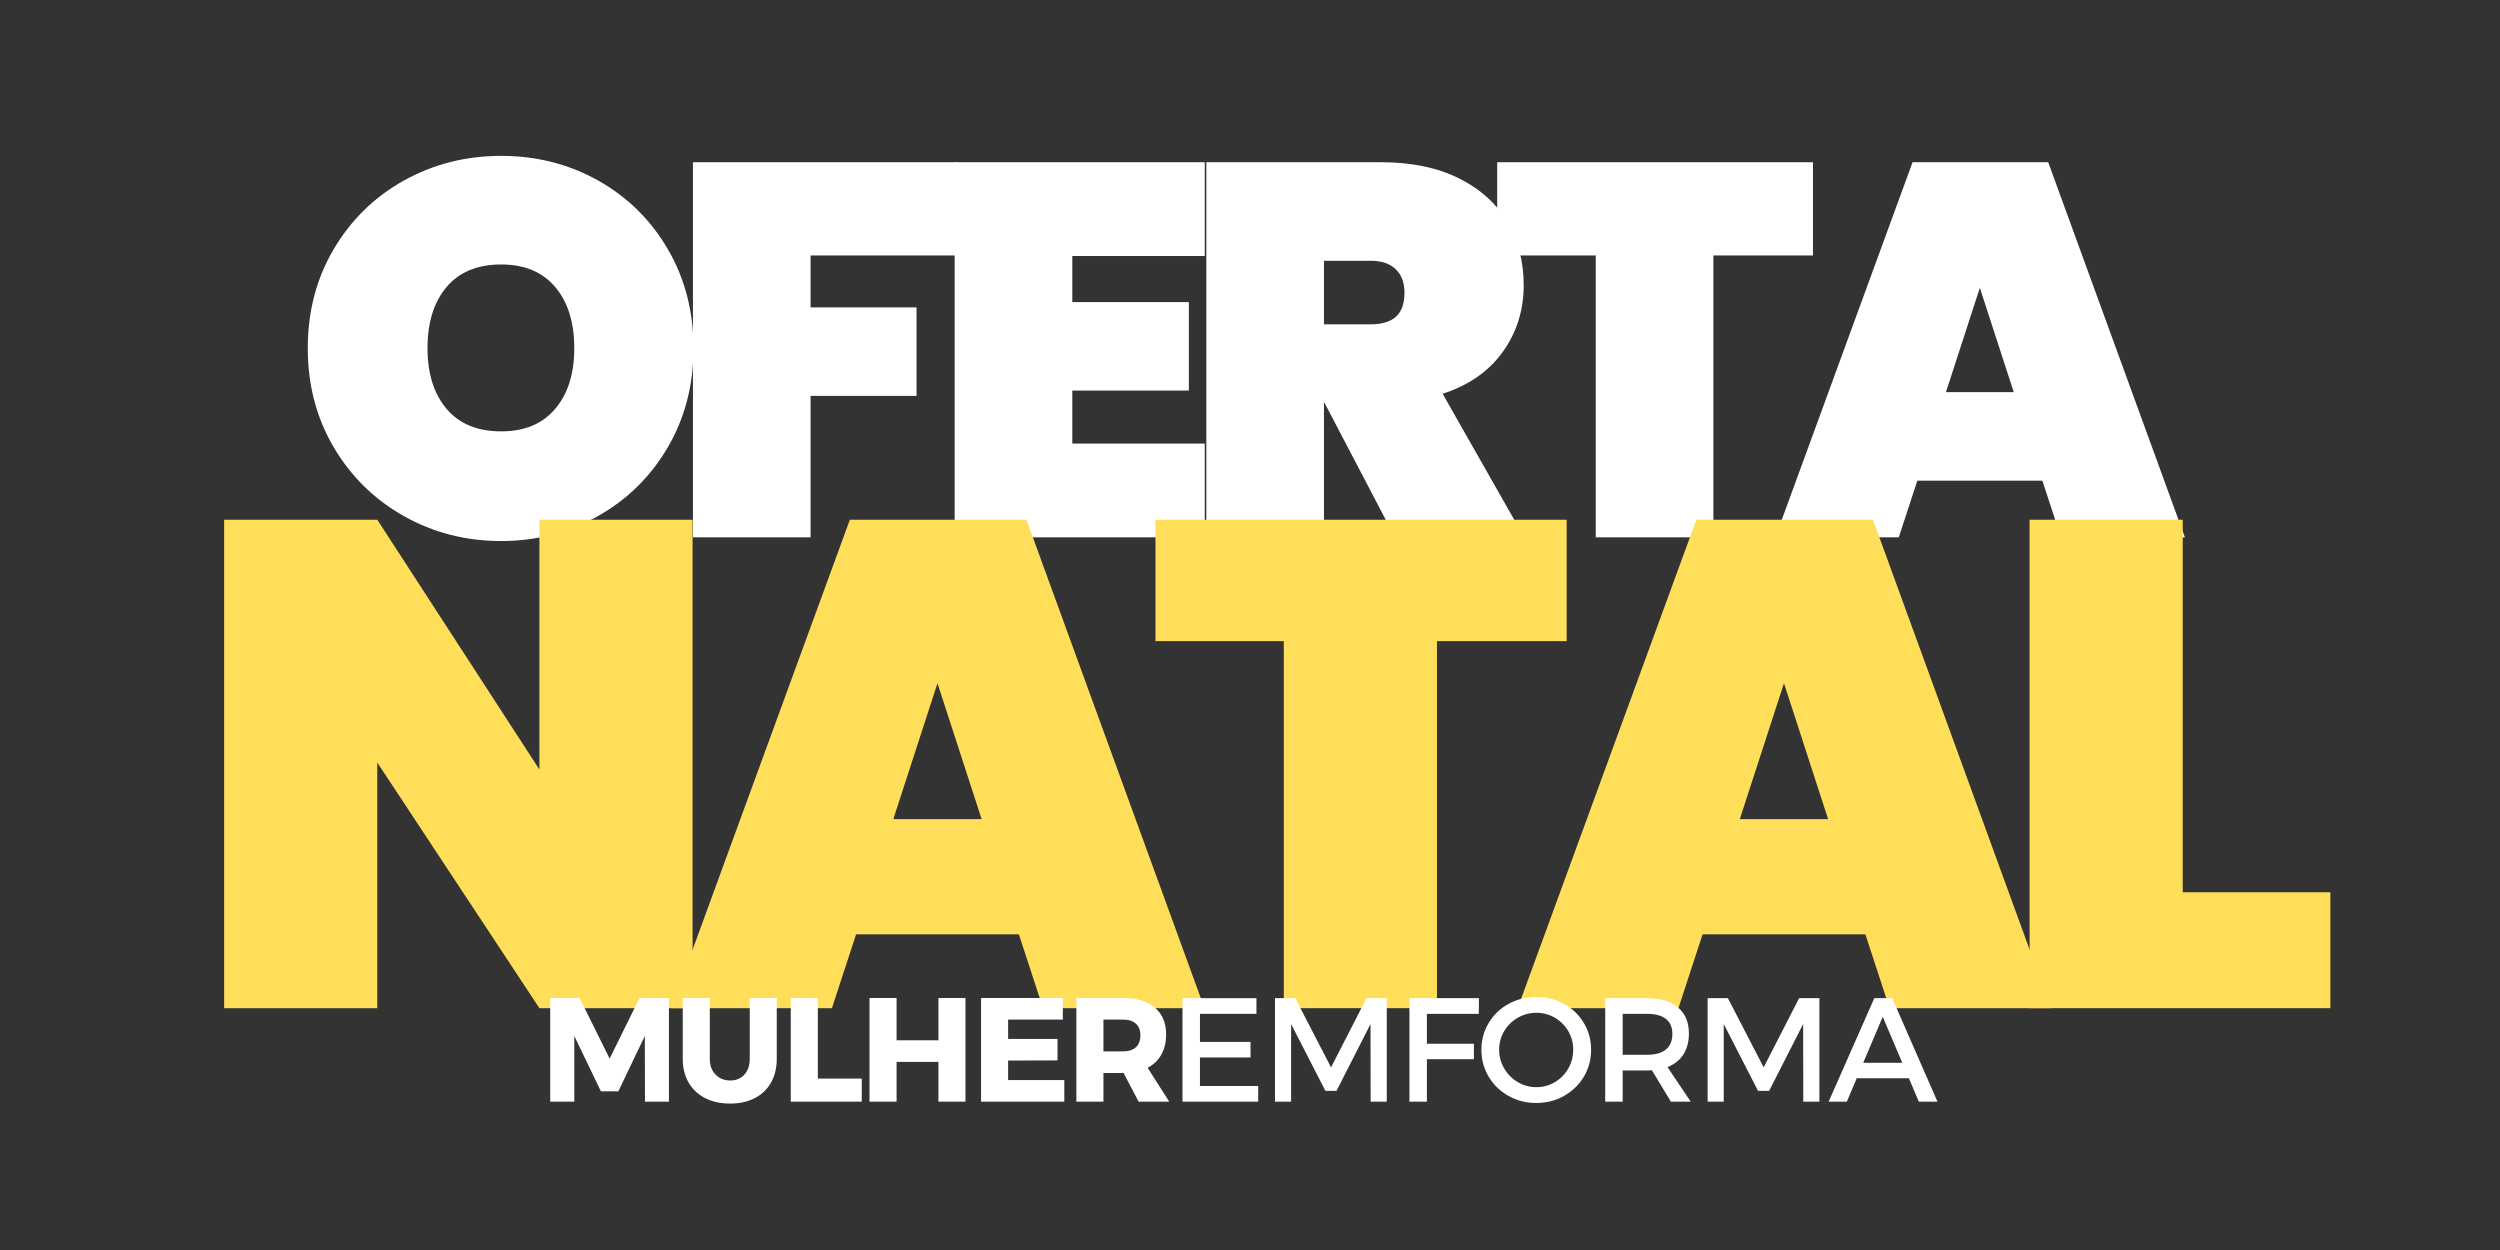 <svg xmlns="http://www.w3.org/2000/svg" xmlns:xlink="http://www.w3.org/1999/xlink" width="2000" viewBox="0 0 1500 750" height="1000" preserveAspectRatio="xMidYMid meet"><rect x="0" y="0" width="1500" height="750" fill="#333333" stroke="none"/><defs><g></g></defs><g fill="#ffffff" fill-opacity="1"><g transform="translate(175.133, 322.401)"><g><path d="M 125.562 2.219 C 104.375 2.219 84.93 -2.758 67.234 -12.719 C 49.535 -22.676 35.492 -36.445 25.109 -54.031 C 14.723 -71.625 9.531 -91.441 9.531 -113.484 C 9.531 -135.523 14.723 -155.336 25.109 -172.922 C 35.492 -190.516 49.535 -204.238 67.234 -214.094 C 84.93 -223.945 104.375 -228.875 125.562 -228.875 C 146.758 -228.875 166.148 -223.945 183.734 -214.094 C 201.328 -204.238 215.266 -190.516 225.547 -172.922 C 235.828 -155.336 240.969 -135.523 240.969 -113.484 C 240.969 -91.441 235.828 -71.625 225.547 -54.031 C 215.266 -36.445 201.273 -22.676 183.578 -12.719 C 165.879 -2.758 146.539 2.219 125.562 2.219 Z M 125.562 -63.578 C 139.551 -63.578 150.359 -68.078 157.984 -77.078 C 165.617 -86.086 169.438 -98.223 169.438 -113.484 C 169.438 -128.953 165.617 -141.191 157.984 -150.203 C 150.359 -159.211 139.551 -163.719 125.562 -163.719 C 111.363 -163.719 100.445 -159.211 92.812 -150.203 C 85.188 -141.191 81.375 -128.953 81.375 -113.484 C 81.375 -98.223 85.188 -86.086 92.812 -77.078 C 100.445 -68.078 111.363 -63.578 125.562 -63.578 Z M 125.562 -63.578 "></path></g></g></g><g fill="#ffffff" fill-opacity="1"><g transform="translate(399.877, 322.401)"><g><path d="M 174.844 -225.062 L 174.844 -169.125 L 86.469 -169.125 L 86.469 -137.969 L 150.047 -137.969 L 150.047 -84.875 L 86.469 -84.875 L 86.469 0 L 15.891 0 L 15.891 -225.062 Z M 174.844 -225.062 "></path></g></g></g><g fill="#ffffff" fill-opacity="1"><g transform="translate(556.912, 322.401)"><g><path d="M 86.469 -168.797 L 86.469 -141.141 L 156.406 -141.141 L 156.406 -88.062 L 86.469 -88.062 L 86.469 -56.266 L 165.938 -56.266 L 165.938 0 L 15.891 0 L 15.891 -225.062 L 165.938 -225.062 L 165.938 -168.797 Z M 86.469 -168.797 "></path></g></g></g><g fill="#ffffff" fill-opacity="1"><g transform="translate(707.906, 322.401)"><g><path d="M 129.062 0 L 86.781 -80.75 L 86.469 -80.75 L 86.469 0 L 15.891 0 L 15.891 -225.062 L 120.797 -225.062 C 139.023 -225.062 154.602 -221.828 167.531 -215.359 C 180.457 -208.898 190.148 -200.109 196.609 -188.984 C 203.078 -177.859 206.312 -165.301 206.312 -151.312 C 206.312 -136.27 202.125 -122.922 193.75 -111.266 C 185.383 -99.609 173.359 -91.234 157.672 -86.141 L 206.625 0 Z M 86.469 -127.797 L 114.438 -127.797 C 121.219 -127.797 126.301 -129.332 129.688 -132.406 C 133.082 -135.477 134.781 -140.297 134.781 -146.859 C 134.781 -152.797 133.031 -157.457 129.531 -160.844 C 126.039 -164.238 121.008 -165.938 114.438 -165.938 L 86.469 -165.938 Z M 86.469 -127.797 "></path></g></g></g><g fill="#ffffff" fill-opacity="1"><g transform="translate(895.14, 322.401)"><g><path d="M 192.641 -225.062 L 192.641 -169.125 L 132.875 -169.125 L 132.875 0 L 62.312 0 L 62.312 -169.125 L 3.172 -169.125 L 3.172 -225.062 Z M 192.641 -225.062 "></path></g></g></g><g fill="#ffffff" fill-opacity="1"><g transform="translate(1065.208, 322.401)"><g><path d="M 160.219 -34.016 L 85.188 -34.016 L 74.062 0 L 0 0 L 82.328 -225.062 L 163.719 -225.062 L 245.734 0 L 171.344 0 Z M 143.047 -87.109 L 122.703 -149.719 L 102.359 -87.109 Z M 143.047 -87.109 "></path></g></g></g><g fill="#ffde59" fill-opacity="1"><g transform="translate(113.779, 604.904)"><g><path d="M 301.766 0 L 209.859 0 L 112.594 -147.359 L 112.594 0 L 20.703 0 L 20.703 -293.062 L 112.594 -293.062 L 209.859 -143.219 L 209.859 -293.062 L 301.766 -293.062 Z M 301.766 0 "></path></g></g></g><g fill="#ffde59" fill-opacity="1"><g transform="translate(402.707, 604.904)"><g><path d="M 208.625 -44.297 L 110.938 -44.297 L 96.453 0 L 0 0 L 107.203 -293.062 L 213.172 -293.062 L 319.969 0 L 223.109 0 Z M 186.266 -113.422 L 159.781 -194.969 L 133.281 -113.422 Z M 186.266 -113.422 "></path></g></g></g><g fill="#ffde59" fill-opacity="1"><g transform="translate(689.15, 604.904)"><g><path d="M 250.844 -293.062 L 250.844 -220.219 L 173.031 -220.219 L 173.031 0 L 81.125 0 L 81.125 -220.219 L 4.141 -220.219 L 4.141 -293.062 Z M 250.844 -293.062 "></path></g></g></g><g fill="#ffde59" fill-opacity="1"><g transform="translate(910.606, 604.904)"><g><path d="M 208.625 -44.297 L 110.938 -44.297 L 96.453 0 L 0 0 L 107.203 -293.062 L 213.172 -293.062 L 319.969 0 L 223.109 0 Z M 186.266 -113.422 L 159.781 -194.969 L 133.281 -113.422 Z M 186.266 -113.422 "></path></g></g></g><g fill="#ffde59" fill-opacity="1"><g transform="translate(1197.049, 604.904)"><g><path d="M 112.594 -69.547 L 201.172 -69.547 L 201.172 0 L 20.703 0 L 20.703 -293.062 L 112.594 -293.062 Z M 112.594 -69.547 "></path></g></g></g><g fill="#ffffff" fill-opacity="1"><g transform="translate(324.096, 660.989)"><g><path d="M 6.031 0 L 6.031 -62.188 L 23.688 -62.188 L 41.688 -25.812 L 59.609 -62.188 L 77.266 -62.188 L 77.266 0 L 62.891 0 L 62.797 -39.391 L 46.922 -6.203 L 36.453 -6.203 L 20.484 -39.391 L 20.484 0 Z M 6.031 0 "></path></g></g></g><g fill="#ffffff" fill-opacity="1"><g transform="translate(404.683, 660.989)"><g><path d="M 21.203 -25.641 C 21.203 -21.734 22.352 -18.598 24.656 -16.234 C 26.969 -13.867 29.895 -12.688 33.438 -12.688 C 36.926 -12.688 39.75 -13.852 41.906 -16.188 C 44.07 -18.52 45.156 -21.672 45.156 -25.641 L 45.156 -62.188 L 61.375 -62.188 L 61.375 -25.641 C 61.375 -20.254 60.234 -15.535 57.953 -11.484 C 55.68 -7.43 52.43 -4.312 48.203 -2.125 C 43.984 0.062 39.035 1.156 33.359 1.156 C 27.68 1.156 22.695 0.062 18.406 -2.125 C 14.113 -4.312 10.801 -7.43 8.469 -11.484 C 6.133 -15.535 4.969 -20.254 4.969 -25.641 L 4.969 -62.188 L 21.203 -62.188 Z M 21.203 -25.641 "></path></g></g></g><g fill="#ffffff" fill-opacity="1"><g transform="translate(468.426, 660.989)"><g><path d="M 6.031 0 L 6.031 -62.188 L 22.266 -62.188 L 22.266 -13.844 L 48.609 -13.844 L 48.609 0 Z M 6.031 0 "></path></g></g></g><g fill="#ffffff" fill-opacity="1"><g transform="translate(515.678, 660.989)"><g><path d="M 6.031 0 L 6.031 -62.188 L 22.266 -62.188 L 22.266 -36.812 L 47.375 -36.812 L 47.375 -62.188 L 63.594 -62.188 L 63.594 0 L 47.375 0 L 47.375 -23.859 L 22.266 -23.859 L 22.266 0 Z M 6.031 0 "></path></g></g></g><g fill="#ffffff" fill-opacity="1"><g transform="translate(582.612, 660.989)"><g><path d="M 6.031 0 L 6.031 -62.188 L 55.078 -62.188 L 55.078 -49.234 L 22.266 -49.234 L 22.266 -37.609 L 51.891 -37.609 L 51.891 -24.75 L 22.266 -24.656 L 22.266 -12.953 L 55.969 -12.953 L 55.969 0 Z M 6.031 0 "></path></g></g></g><g fill="#ffffff" fill-opacity="1"><g transform="translate(639.794, 660.989)"><g><path d="M 61.734 0 L 43.375 0 L 34.328 -17.203 L 22.266 -17.203 L 22.266 0 L 6.031 0 L 6.031 -62.188 L 33.969 -62.188 C 42.188 -62.188 48.555 -60.273 53.078 -56.453 C 57.609 -52.641 59.875 -47.273 59.875 -40.359 C 59.875 -35.691 58.926 -31.656 57.031 -28.25 C 55.145 -24.852 52.395 -22.207 48.781 -20.312 Z M 22.266 -49.234 L 22.266 -30.156 L 34.062 -30.156 C 37.375 -30.156 39.93 -30.984 41.734 -32.641 C 43.535 -34.297 44.438 -36.691 44.438 -39.828 C 44.438 -42.848 43.535 -45.172 41.734 -46.797 C 39.93 -48.422 37.375 -49.234 34.062 -49.234 Z M 22.266 -49.234 "></path></g></g></g><g fill="#ffffff" fill-opacity="1"><g transform="translate(701.343, 660.989)"><g><path d="M 8.156 0 L 8.156 -62.094 L 52.516 -62.094 L 52.516 -52.688 L 18.625 -52.688 L 18.625 -35.844 L 48.969 -35.844 L 48.969 -26.516 L 18.625 -26.516 L 18.625 -9.406 L 53.578 -9.406 L 53.578 0 Z M 8.156 0 "></path></g></g></g><g fill="#ffffff" fill-opacity="1"><g transform="translate(756.84, 660.989)"><g><path d="M 8.156 0 L 8.156 -62.094 L 20.312 -62.094 L 41.781 -20.578 L 63.062 -62.094 L 75.219 -62.094 L 75.219 0 L 65.547 0 L 65.469 -46.562 L 45.062 -6.469 L 38.406 -6.469 L 17.828 -46.562 L 17.828 0 Z M 8.156 0 "></path></g></g></g><g fill="#ffffff" fill-opacity="1"><g transform="translate(837.516, 660.989)"><g><path d="M 8.156 0 L 8.156 -62.094 L 49.844 -62.094 L 49.766 -52.688 L 18.625 -52.688 L 18.625 -34.766 L 46.828 -34.766 L 46.828 -25.453 L 18.625 -25.453 L 18.625 0 Z M 8.156 0 "></path></g></g></g><g fill="#ffffff" fill-opacity="1"><g transform="translate(885.832, 660.989)"><g><path d="M 35.922 -62.797 C 42.016 -62.797 47.57 -61.406 52.594 -58.625 C 57.625 -55.852 61.586 -52.039 64.484 -47.188 C 67.379 -42.344 68.828 -36.992 68.828 -31.141 C 68.828 -25.223 67.379 -19.836 64.484 -14.984 C 61.586 -10.141 57.625 -6.297 52.594 -3.453 C 47.57 -0.617 42.016 0.797 35.922 0.797 C 29.828 0.797 24.266 -0.617 19.234 -3.453 C 14.211 -6.297 10.254 -10.141 7.359 -14.984 C 4.461 -19.836 3.016 -25.223 3.016 -31.141 C 3.016 -36.992 4.461 -42.344 7.359 -47.188 C 10.254 -52.039 14.211 -55.852 19.234 -58.625 C 24.266 -61.406 29.828 -62.797 35.922 -62.797 Z M 36.016 -53.312 C 31.992 -53.312 28.266 -52.32 24.828 -50.344 C 21.398 -48.363 18.68 -45.688 16.672 -42.312 C 14.66 -38.938 13.656 -35.211 13.656 -31.141 C 13.656 -27.055 14.676 -23.297 16.719 -19.859 C 18.758 -16.43 21.477 -13.711 24.875 -11.703 C 28.281 -9.691 31.992 -8.688 36.016 -8.688 C 40.035 -8.688 43.727 -9.691 47.094 -11.703 C 50.469 -13.711 53.145 -16.43 55.125 -19.859 C 57.102 -23.297 58.094 -27.055 58.094 -31.141 C 58.094 -35.211 57.102 -38.938 55.125 -42.312 C 53.145 -45.688 50.469 -48.363 47.094 -50.344 C 43.727 -52.32 40.035 -53.312 36.016 -53.312 Z M 36.016 -53.312 "></path></g></g></g><g fill="#ffffff" fill-opacity="1"><g transform="translate(954.982, 660.989)"><g><path d="M 59.438 0 L 47.547 0 L 36.188 -18.812 C 35.594 -18.75 34.648 -18.719 33.359 -18.719 L 18.625 -18.719 L 18.625 0 L 8.156 0 L 8.156 -62.094 L 33.359 -62.094 C 41.273 -62.094 47.422 -60.242 51.797 -56.547 C 56.172 -52.848 58.359 -47.629 58.359 -40.891 C 58.359 -35.922 57.25 -31.723 55.031 -28.297 C 52.82 -24.867 49.645 -22.352 45.5 -20.75 Z M 18.625 -28.125 L 33.359 -28.125 C 38.203 -28.125 41.926 -29.172 44.531 -31.266 C 47.133 -33.367 48.438 -36.488 48.438 -40.625 C 48.438 -44.645 47.133 -47.66 44.531 -49.672 C 41.926 -51.68 38.203 -52.688 33.359 -52.688 L 18.625 -52.688 Z M 18.625 -28.125 "></path></g></g></g><g fill="#ffffff" fill-opacity="1"><g transform="translate(1016.419, 660.989)"><g><path d="M 8.156 0 L 8.156 -62.094 L 20.312 -62.094 L 41.781 -20.578 L 63.062 -62.094 L 75.219 -62.094 L 75.219 0 L 65.547 0 L 65.469 -46.562 L 45.062 -6.469 L 38.406 -6.469 L 17.828 -46.562 L 17.828 0 Z M 8.156 0 "></path></g></g></g><g fill="#ffffff" fill-opacity="1"><g transform="translate(1097.095, 660.989)"><g><path d="M 65.375 0 L 54.203 0 L 48.25 -14.016 L 16.938 -14.016 L 11 0 L 0.094 0 L 27.5 -62.094 L 38.234 -62.094 Z M 32.547 -50.922 L 20.844 -23.328 L 44.266 -23.328 Z M 32.547 -50.922 "></path></g></g></g></svg>